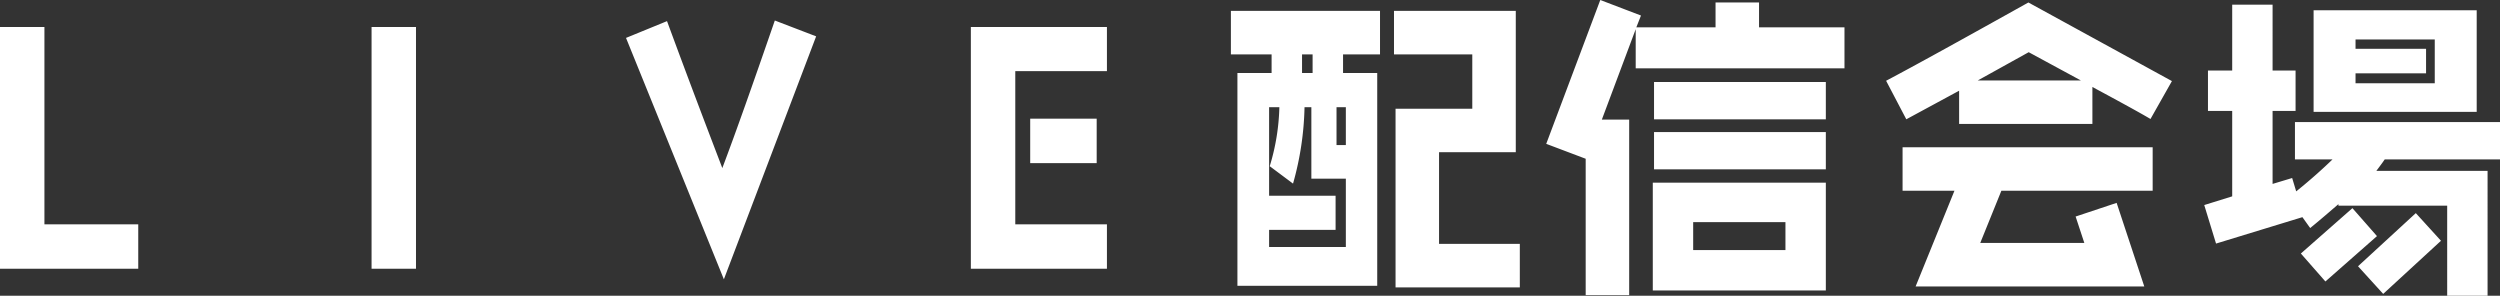 <svg xmlns="http://www.w3.org/2000/svg" width="482.82" height="57.12" viewBox="0 0 482.82 57.12"><rect x="0" y="0" width="482.82" height="57.12" fill="#333333" stroke="none"/><path d="M-207.42,0V-8.58h-18.12v-38.1h-8.58V0Zm53.64,0V-46.68h-8.58V0ZM-76.5-44.88l-7.98-3.06c-4.08,11.82-7.44,21.36-10.14,28.5-2.82-7.38-6.42-16.8-10.68-28.38l-7.92,3.24,18.9,46.62ZM-22.32-20.4v-8.58H-35.16v8.58ZM-20.34,0V-8.58h-17.7V-38.16h17.7v-8.52H-46.62V0ZM59.4,3.6V-4.8H43.8V-22.5H58.62V-49.8H35.1v8.4H50.22v10.5H35.4V3.6Zm-27-45v-8.4H3.6v8.4h7.86v3.6H4.86V3.3h27V-37.8h-6.6v-3.6ZM19.38-37.8H17.34v-3.6h2.04Zm6.42,6.6v7.32H24V-31.2Zm0,27H10.98V-7.5H23.82v-6.6H10.98V-31.2h1.98A42.236,42.236,0,0,1,11.1-19.8l4.5,3.36A58.134,58.134,0,0,0,17.82-31.2h1.32v13.8H25.8ZM85.32-36.06v7.2H118.5v-7.2Zm0,9.66v7.2H118.5v-7.2Zm-.24,9.78V4.2H118.5V-16.62ZM110.7-9v5.4H92.88V-9ZM72.12-21.24V5.1h8.4V-28.8H75.24l6.54-17.46v7.56H122.1v-7.92H105.6v-4.8H97.2v4.8H81.9l.9-2.28-7.86-3L64.5-24.12Zm113.22-15L157.62-51.42c-12.9,7.2-22.02,12.24-27.48,15.12l3.9,7.44,10.2-5.52v6.42h25.74V-35.1c5.58,3,9.3,5.04,11.22,6.18Zm-3.72,21.18v-8.4h-48.3v8.4h10.02l-7.5,18.48H180l-5.34-16.14-7.92,2.64,1.68,5.1h-20.1l4.08-10.08Zm-13.86-21.3H147.84l9.84-5.46ZM244.2-30.3V-49.92H212.7V-30.3Zm4.5,9.18v-7.2H209.1v7.2h7.26c-1.92,1.86-4.26,3.96-7.02,6.18l-.78-2.58-3.78,1.14v-14.1h4.44v-7.8h-4.44V-51h-7.8v12.72H192.3v7.8h4.68v16.5l-5.4,1.68,2.28,7.44,16.68-5.1,1.5,2.1c1.92-1.56,3.72-3.12,5.46-4.62v.3h21V5.22h7.8V-18.9H224.82c.72-.96,1.26-1.68,1.62-2.22ZM237.3-5.4l-4.86-5.34L221.28-.48l4.86,5.34Zm-12.36-.9-4.74-5.4-9.96,8.76,4.74,5.4ZM236.1-35.82H220.8v-1.92h13.62v-4.74H220.8v-1.8h15.3Z" transform="translate(234.12 51.9)" fill="#fff"/></svg>